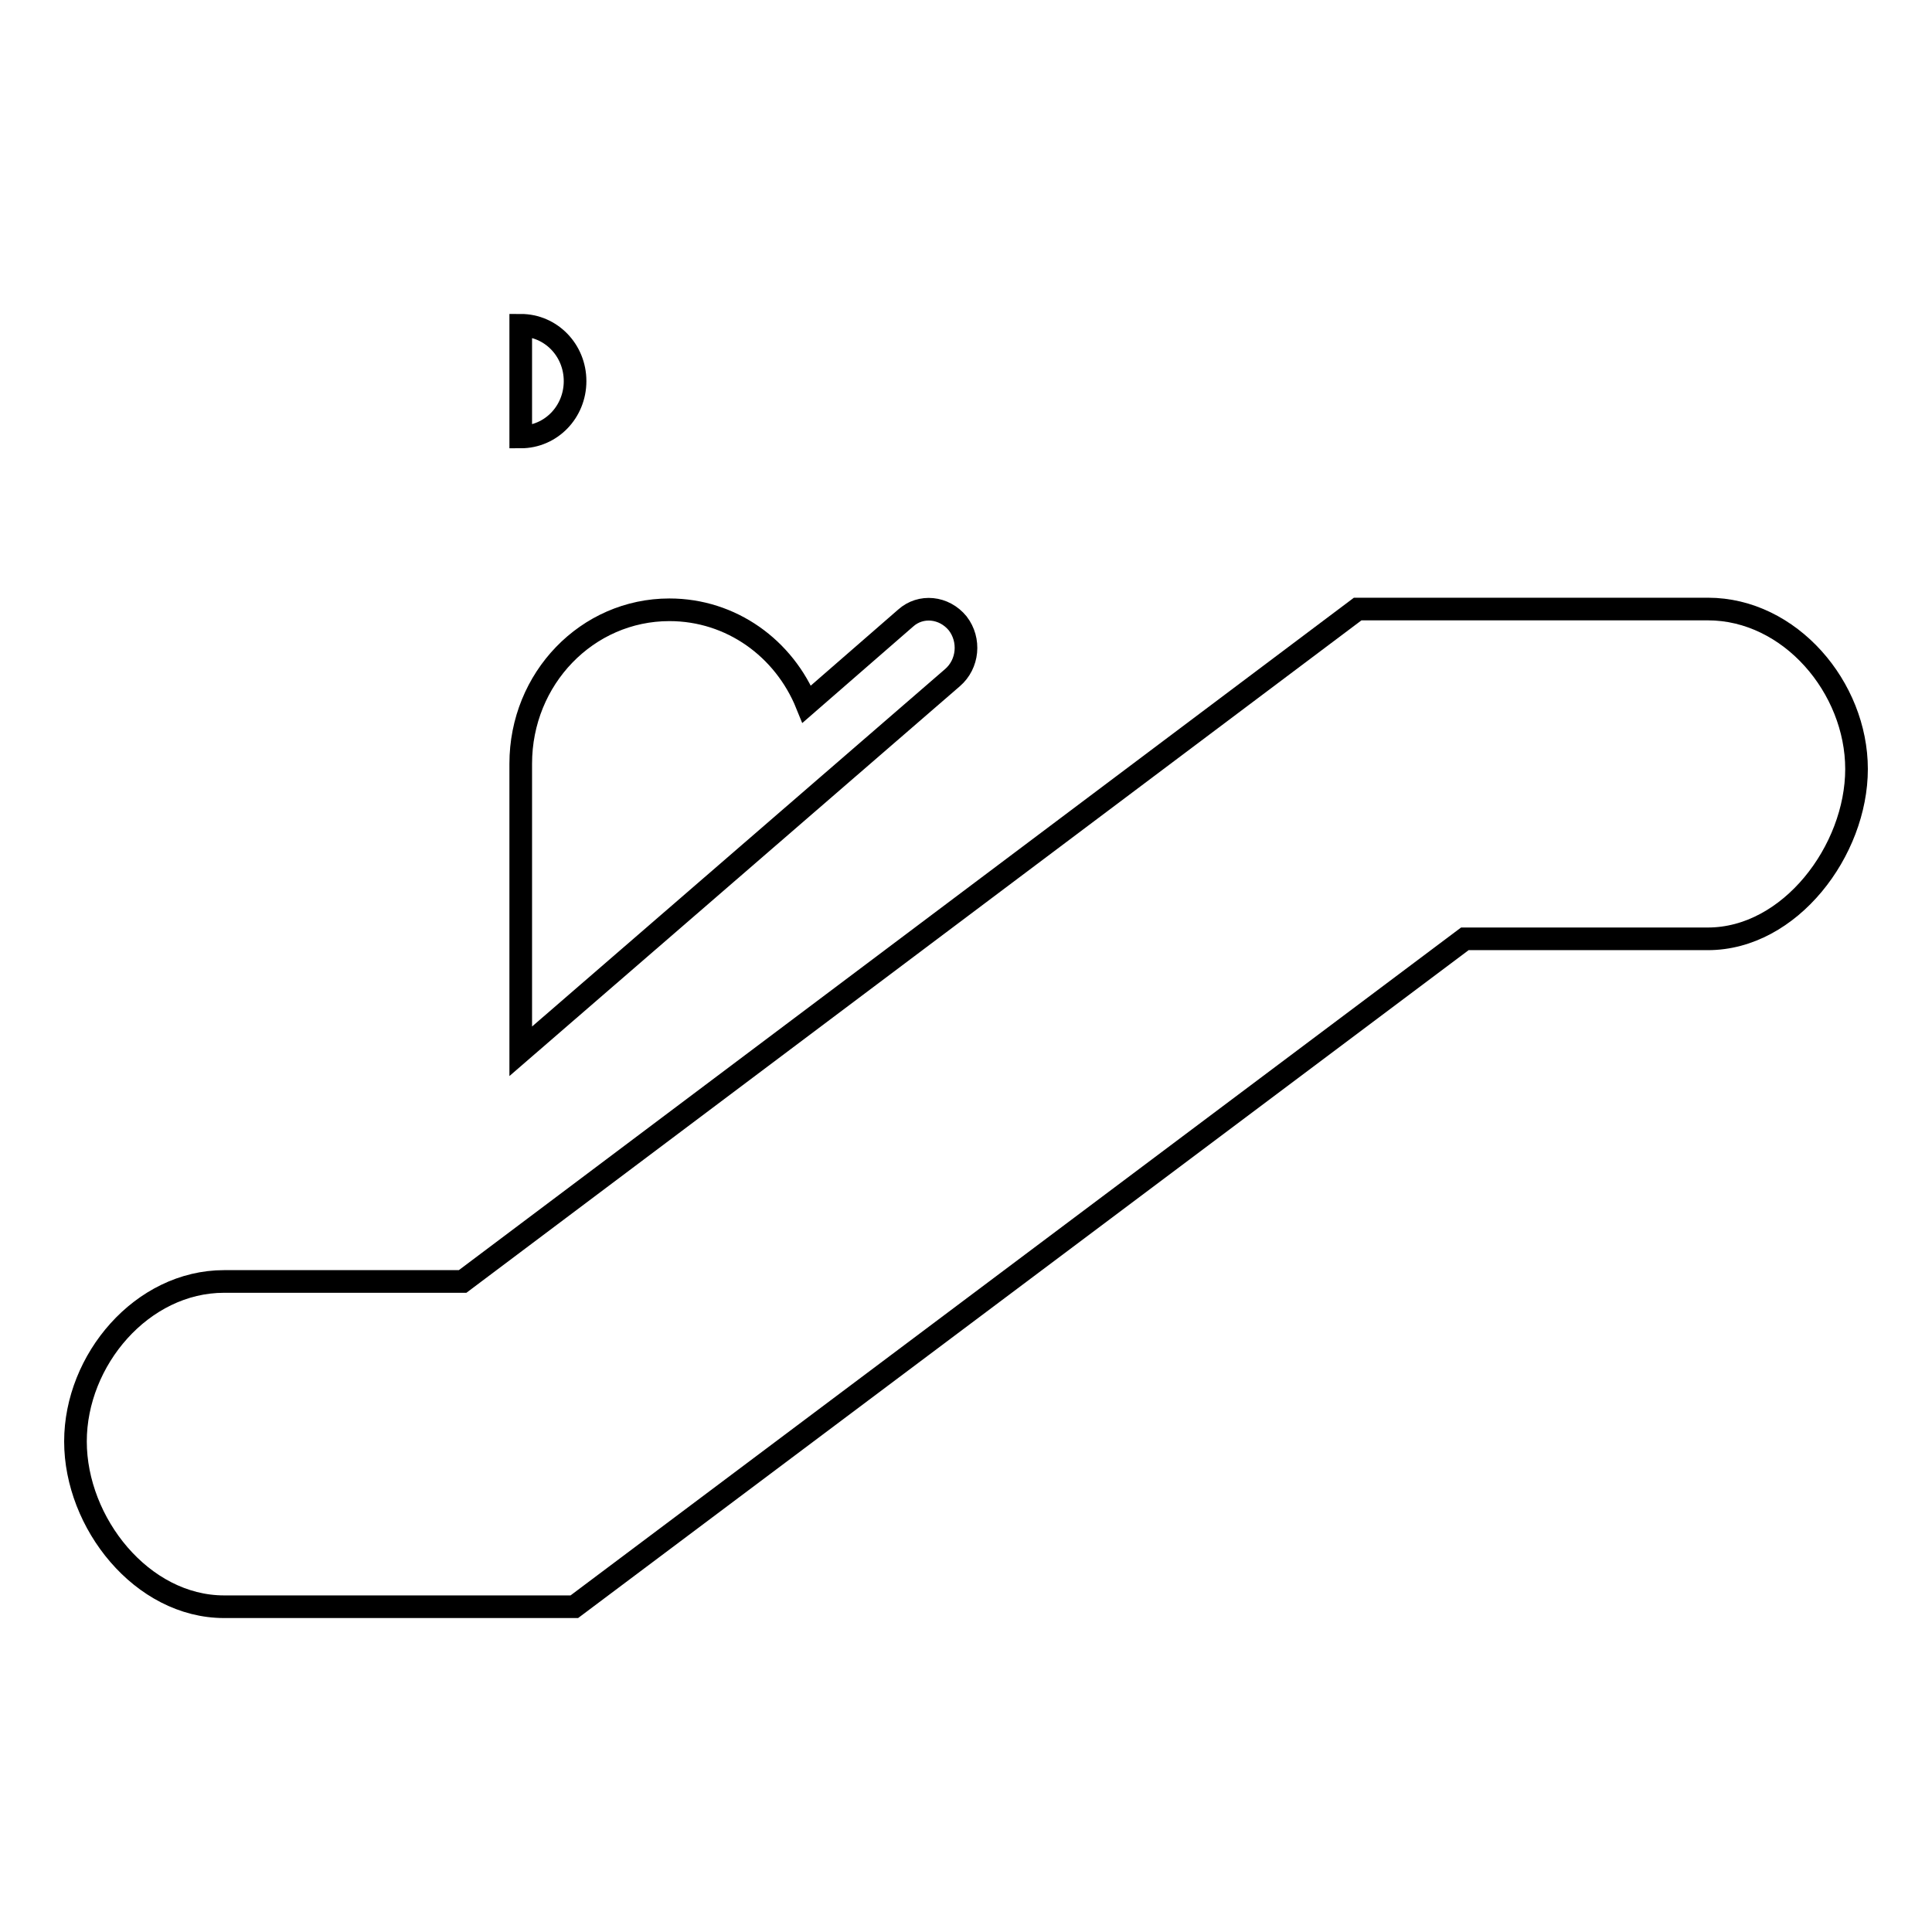 <?xml version="1.0" encoding="utf-8"?>
<!-- Svg Vector Icons : http://www.onlinewebfonts.com/icon -->
<!DOCTYPE svg PUBLIC "-//W3C//DTD SVG 1.1//EN" "http://www.w3.org/Graphics/SVG/1.1/DTD/svg11.dtd">
<svg version="1.1" xmlns="http://www.w3.org/2000/svg" xmlns:xlink="http://www.w3.org/1999/xlink" x="0px" y="0px" viewBox="0 0 256 256" enable-background="new 0 0 256 256" xml:space="preserve">
<g><g><path stroke-width="3" fill-opacity="0" stroke="#000000"  d="M76.1,212.9H29.7C18.8,212.9,10,201.8,10,191s8.8-21.2,19.7-21.2h31.6l118.6-89.1h46.4c10.9,0,19.7,10.4,19.7,21.2c0,10.8-8.8,22.5-19.7,22.5h-32.2L76.1,212.9z"/><path stroke-width="3" fill-opacity="0" stroke="#000000"  d="M69,43.1c4,0,7.2,3.3,7.2,7.4S73,57.9,69,57.9V43.1z"/><path stroke-width="3" fill-opacity="0" stroke="#000000"  d="M126.9,82.6c-1.8-2.2-4.9-2.5-6.9-0.7l-13.1,11.4c-3-7.4-10-12.5-18.2-12.5c-10.9,0-19.7,9.1-19.7,20.4v38.1l57.2-49.5C128.3,88,128.6,84.8,126.9,82.6L126.9,82.6z"/></g></g>
</svg>